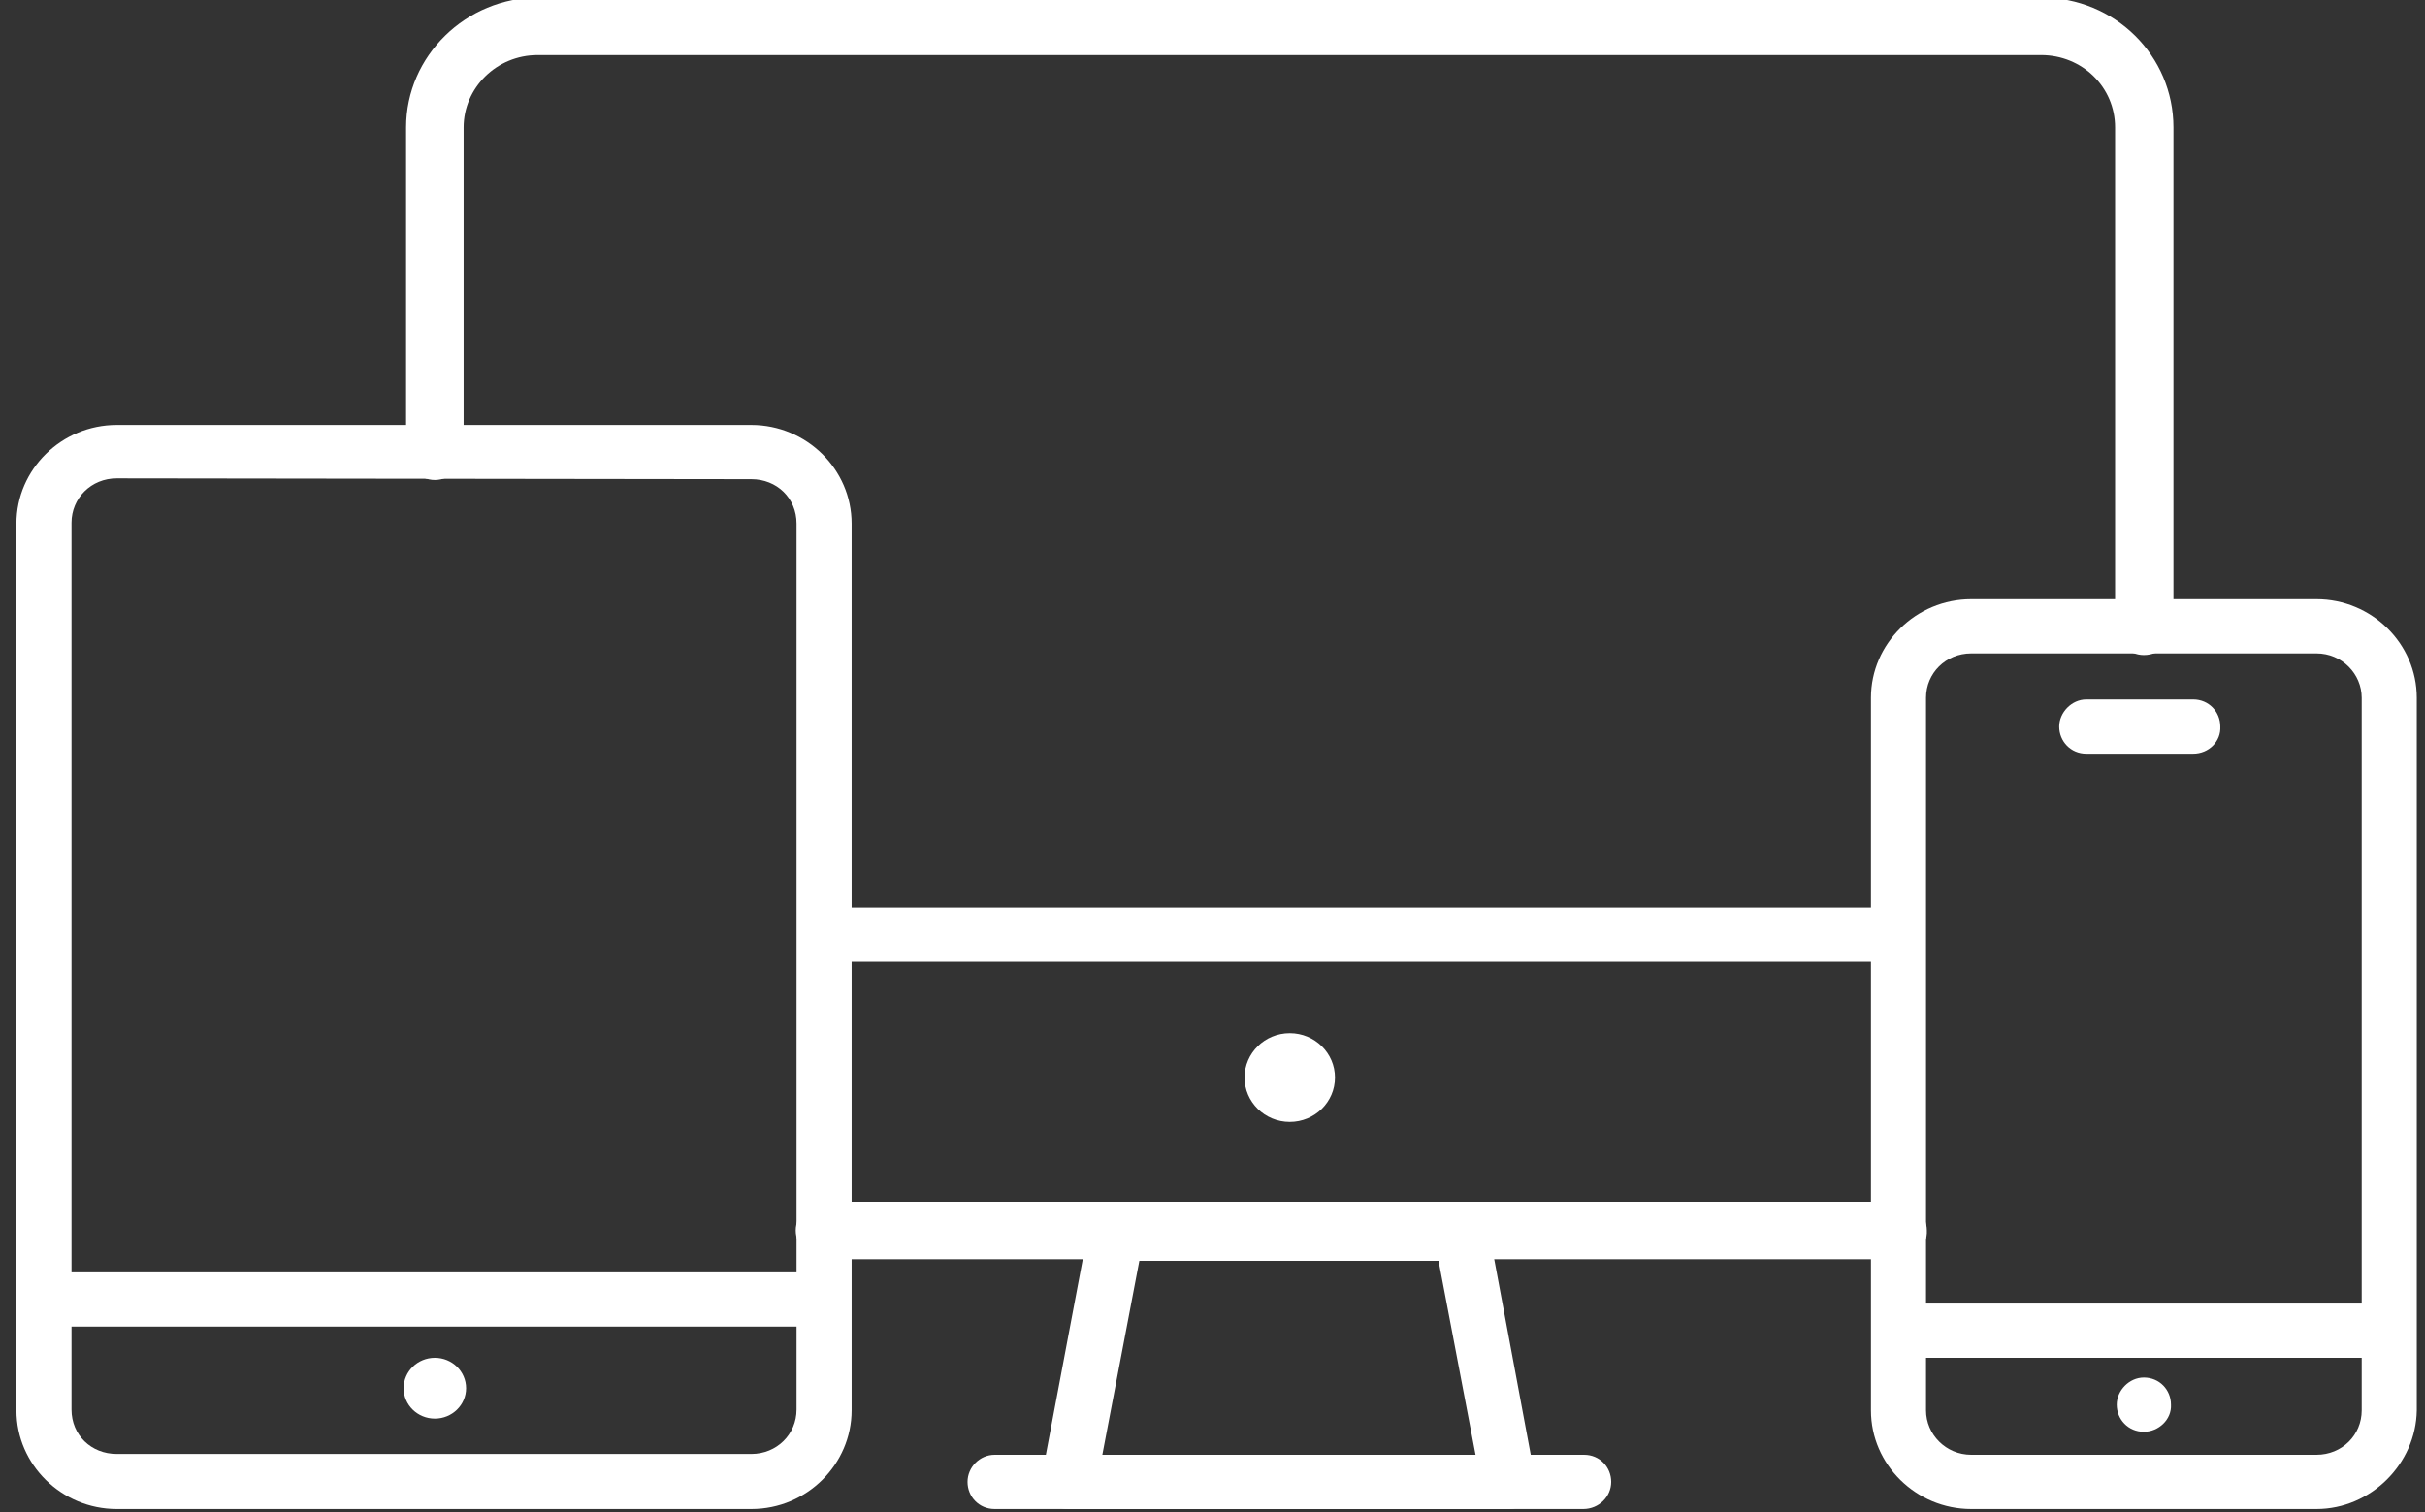<?xml version="1.0" encoding="utf-8"?>
<!-- Generator: Adobe Illustrator 25.3.1, SVG Export Plug-In . SVG Version: 6.00 Build 0)  -->
<svg version="1.1" id="Layer_1" xmlns="http://www.w3.org/2000/svg" xmlns:xlink="http://www.w3.org/1999/xlink" x="0px" y="0px"
	 viewBox="0 0 295 184" style="enable-background:new 0 0 295 184;" xml:space="preserve">
<rect x="0" y="0" width="295" height="184" fill="#333333" stroke="none"/>
<style type="text/css">
	.st0{fill:#FFFFFF;}
</style>
<g>
	<g id="_x31_1_1_">
		<g>
			<g>
				<ellipse class="st0" cx="156.9" cy="131.1" rx="5.5" ry="5.4"/>
			</g>
		</g>
		<g>
			<g>
				<path class="st0" d="M230.9,153.2H100.3c-1.9,0-3.5-1.6-3.5-3.5c0-1.9,1.6-3.5,3.5-3.5h130.6c1.9,0,3.5,1.6,3.5,3.5
					C234.5,151.6,232.9,153.2,230.9,153.2z"/>
			</g>
		</g>
		<g>
			<g>
				<path class="st0" d="M260.8,79.7c-1.9,0-3.5-1.6-3.5-3.5V15.5c0-4.9-4-8.8-9-8.8H65.4c-5,0-9,4-9,8.8v39.4
					c0,1.9-1.6,3.5-3.5,3.5c-1.9,0-3.5-1.6-3.5-3.5V15.5c0-8.7,7.3-15.8,16.1-15.8h182.8c9,0,16.1,7.1,16.1,15.8v60.7
					C264.4,78.1,262.8,79.7,260.8,79.7z"/>
			</g>
		</g>
		<g>
			<g>
				<path class="st0" d="M183.5,183.6L183.5,183.6H130c-1,0-1.9-0.4-2.6-1.2c-0.6-0.8-0.9-1.7-0.7-2.6l5.7-30.2
					c0.3-1.6,1.7-2.6,3.3-2.6h42.1c1.6,0,2.9,1.1,3.3,2.6l5.6,30c0.1,0.3,0.1,0.6,0.1,0.9C186.9,182.1,185.3,183.6,183.5,183.6z
					 M134.1,177h45.4l-4.5-23.6h-36.4L134.1,177z"/>
			</g>
		</g>
		<g>
			<g>
				<path class="st0" d="M192.6,183.6H121c-1.9,0-3.3-1.5-3.3-3.3c0-1.8,1.5-3.3,3.3-3.3h71.7c1.9,0,3.3,1.5,3.3,3.3
					C196,182.1,194.5,183.6,192.6,183.6z"/>
			</g>
		</g>
		<g>
			<g>
				<path class="st0" d="M230.9,117H100.3c-1.9,0-3.3-1.5-3.3-3.3c0-1.7,1.5-3.3,3.3-3.3h130.6c1.9,0,3.3,1.5,3.3,3.3
					C234.2,115.6,232.8,117,230.9,117z"/>
			</g>
		</g>
		<g>
			<g>
				<path class="st0" d="M91.4,183.6H14.2c-6.7,0-12.2-5.4-12.2-12V63.7c0-6.6,5.5-12,12.2-12h77.2c6.7,0,12.2,5.4,12.2,12v107.9
					C103.6,178.1,98.2,183.6,91.4,183.6z M14.2,58.2c-3.1,0-5.5,2.4-5.5,5.4v107.9c0,3.1,2.4,5.4,5.5,5.4h77.2
					c3.1,0,5.5-2.4,5.5-5.4V63.7c0-3.1-2.4-5.4-5.5-5.4L14.2,58.2L14.2,58.2z"/>
			</g>
		</g>
		<g>
			<g>
				<path class="st0" d="M281.8,183.6h-42c-6.7,0-12.2-5.4-12.2-12V84.9c0-6.6,5.5-12,12.2-12h42c6.7,0,12.2,5.4,12.2,12v86.7
					C293.9,178.1,288.4,183.6,281.8,183.6z M239.8,79.5c-3.1,0-5.5,2.4-5.5,5.4v86.7c0,2.9,2.4,5.4,5.5,5.4h42
					c3.1,0,5.5-2.4,5.5-5.4V84.9c0-2.9-2.4-5.4-5.5-5.4H239.8z"/>
			</g>
		</g>
		<g>
			<g>
				<path class="st0" d="M260.8,174.2c-1.9,0-3.3-1.5-3.3-3.3c0-1.7,1.5-3.3,3.3-3.3c1.9,0,3.3,1.5,3.3,3.3
					C264.2,172.7,262.6,174.2,260.8,174.2z"/>
			</g>
		</g>
		<g>
			<g>
				<ellipse class="st0" cx="52.9" cy="168.9" rx="3.8" ry="3.7"/>
			</g>
		</g>
		<g>
			<g>
				<path class="st0" d="M266.8,91.7h-13c-1.9,0-3.3-1.5-3.3-3.3c0-1.7,1.5-3.3,3.3-3.3h13c1.9,0,3.3,1.5,3.3,3.3
					C270.2,90.2,268.7,91.7,266.8,91.7z"/>
			</g>
		</g>
		<g>
			<g>
				<path class="st0" d="M290,165.2h-58.5c-1.9,0-3.3-1.5-3.3-3.3c0-1.8,1.5-3.3,3.3-3.3H290c1.9,0,3.3,1.5,3.3,3.3
					C293.4,163.7,291.9,165.2,290,165.2z"/>
			</g>
		</g>
		<g>
			<g>
				<path class="st0" d="M99.3,161.4H6.4c-1.9,0-3.3-1.5-3.3-3.3c0-1.7,1.5-3.3,3.3-3.3h93c1.9,0,3.3,1.5,3.3,3.3
					C102.6,160,101.1,161.4,99.3,161.4z"/>
			</g>
		</g>
	</g>
</g>
</svg>
